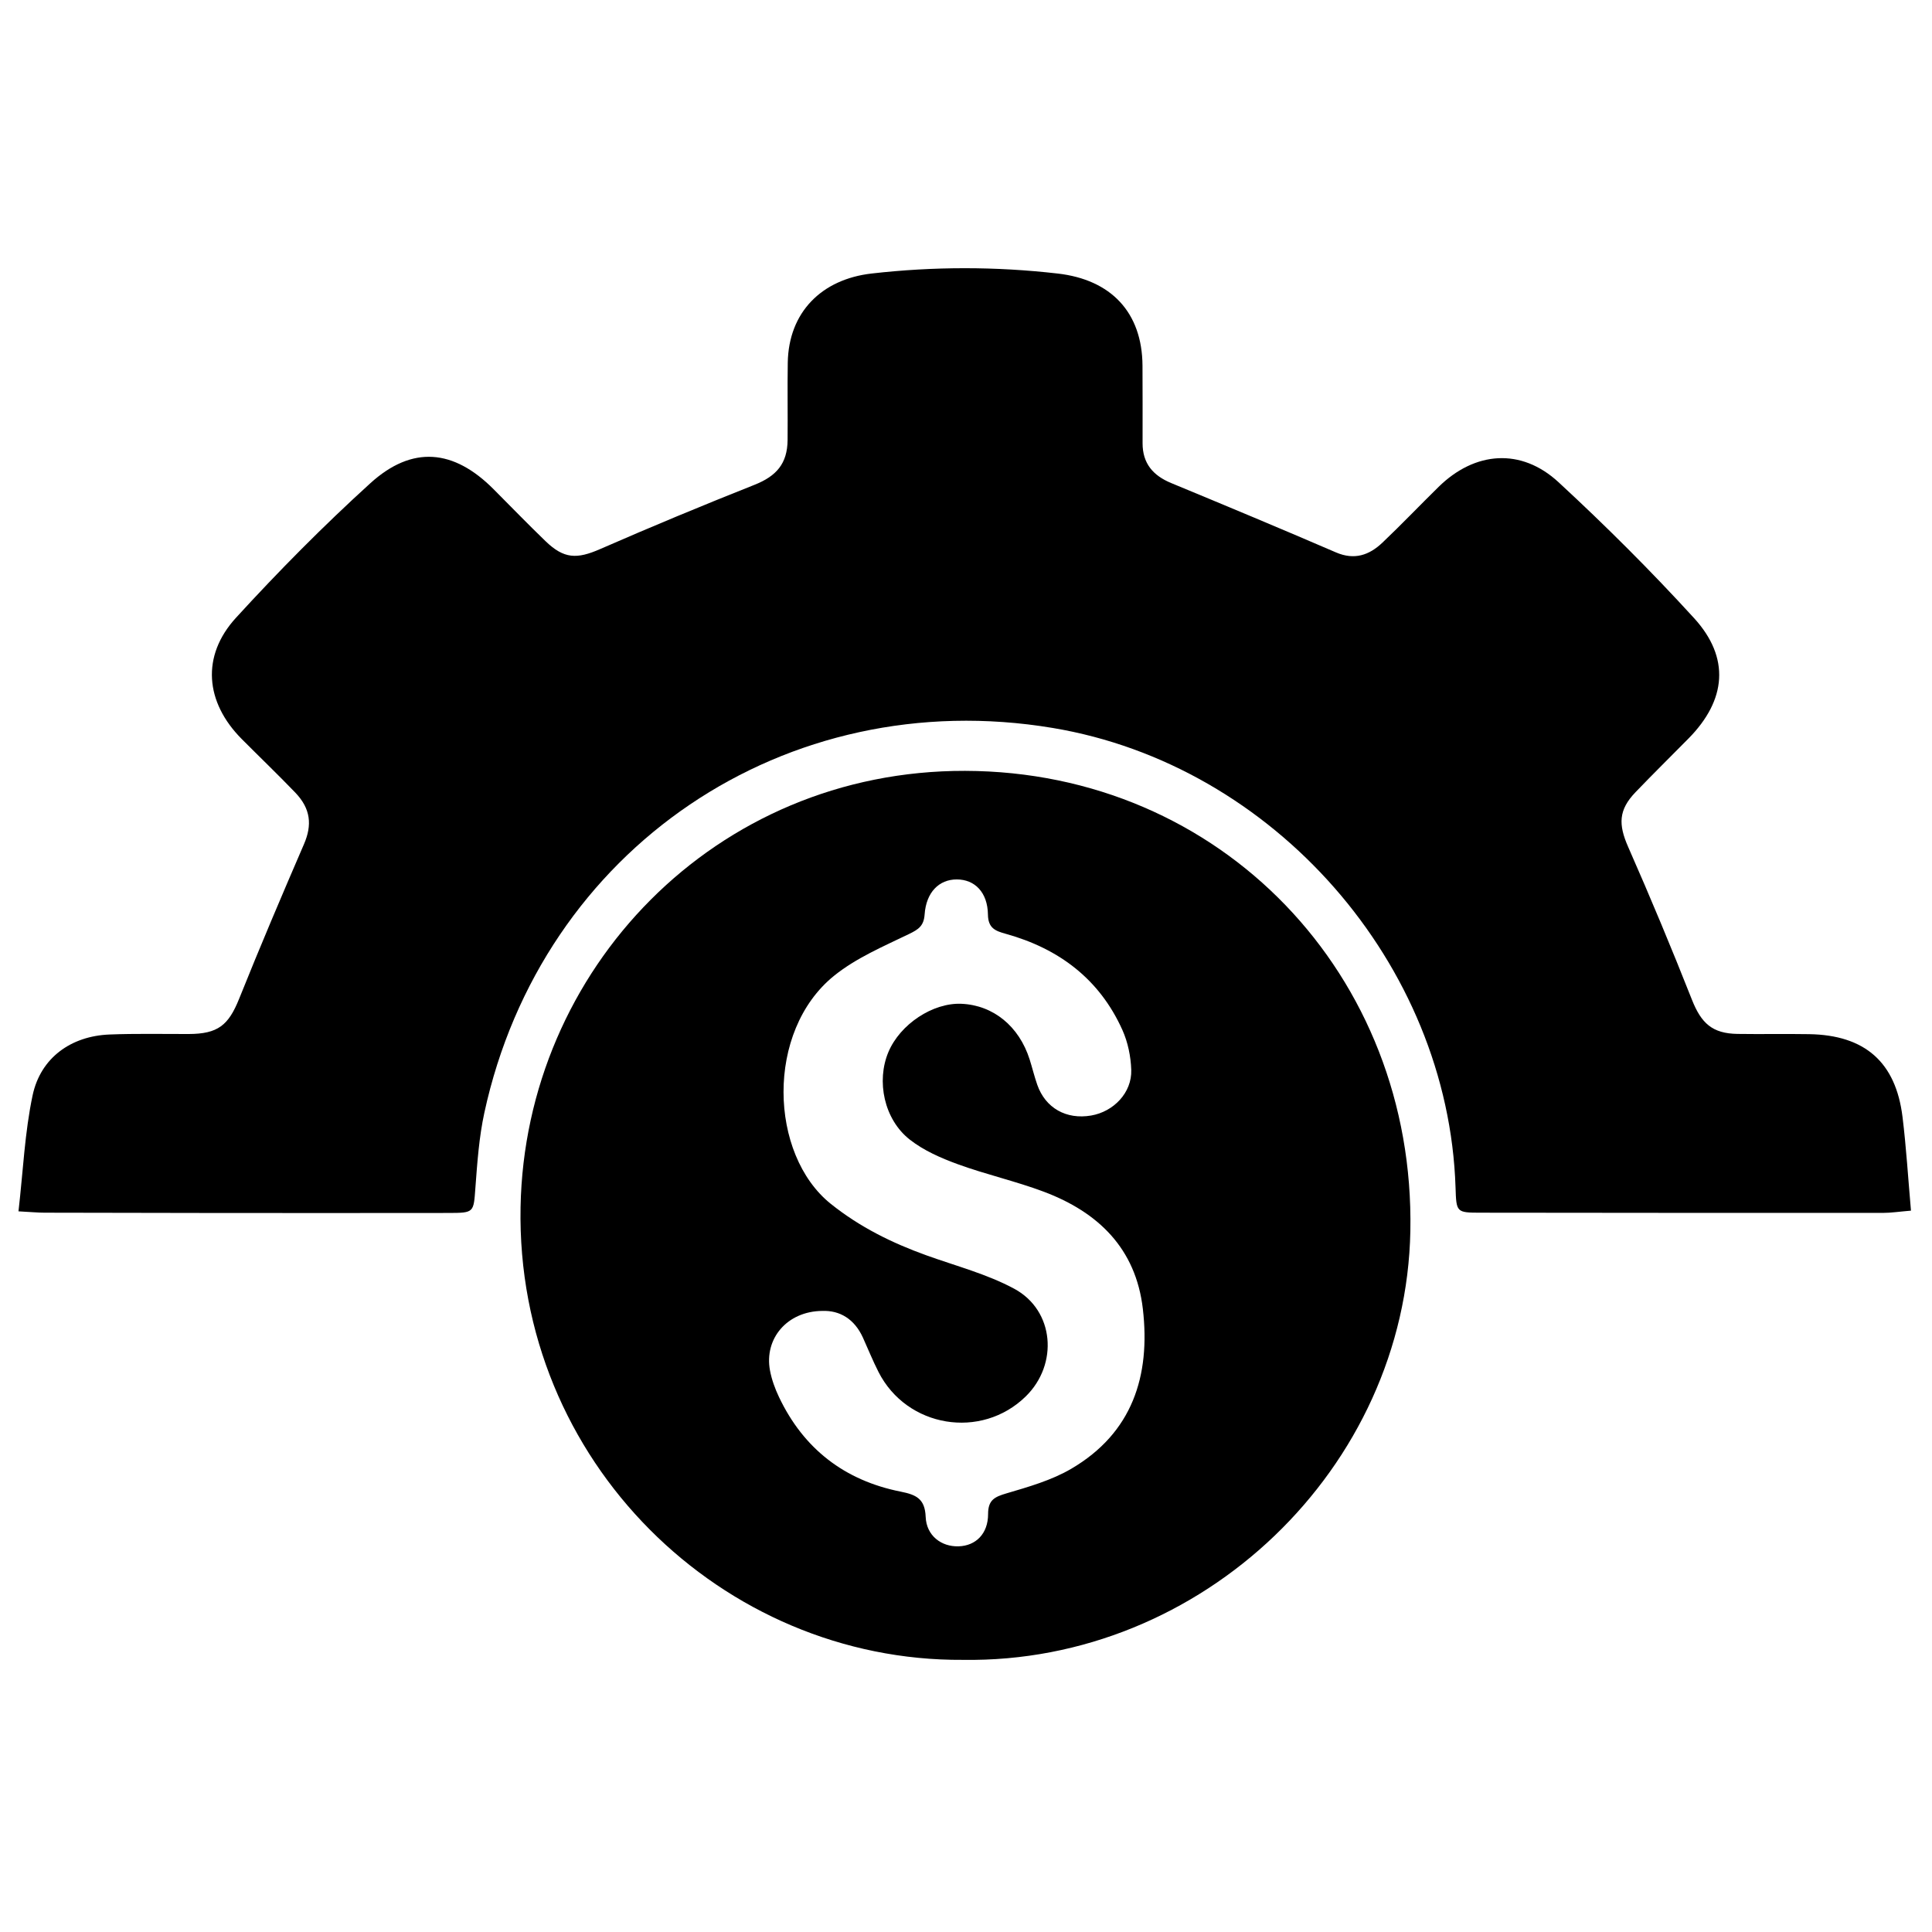 <?xml version="1.0" encoding="utf-8"?>
<!-- Generator: Adobe Illustrator 16.0.0, SVG Export Plug-In . SVG Version: 6.00 Build 0)  -->
<!DOCTYPE svg PUBLIC "-//W3C//DTD SVG 1.1 Tiny//EN" "http://www.w3.org/Graphics/SVG/1.1/DTD/svg11-tiny.dtd">
<svg version="1.1" baseProfile="tiny" id="Layer_1" xmlns="http://www.w3.org/2000/svg" xmlns:xlink="http://www.w3.org/1999/xlink"
	 x="0px" y="0px" width="512px" height="512px" viewBox="0 0 512 512" xml:space="preserve">
<g>
	<path fill-rule="evenodd" d="M4.898,321.018c1.234-10.727,1.656-20.914,3.746-30.748c2.113-9.945,10.184-15.701,20.338-16.113
		c6.988-0.283,13.995-0.115,20.994-0.133c7.794-0.021,10.582-2.313,13.414-9.377c5.508-13.734,11.301-27.357,17.171-40.942
		c2.191-5.071,1.806-9.388-2.343-13.696c-4.622-4.801-9.434-9.419-14.137-14.143c-9.717-9.756-10.817-22.013-1.535-32.159
		c11.329-12.384,23.182-24.369,35.604-35.649c11.117-10.094,22.096-9.017,32.643,1.577c4.586,4.605,9.11,9.273,13.786,13.786
		c4.899,4.729,8.313,4.78,14.47,2.089c13.535-5.919,27.188-11.583,40.919-17.035c5.768-2.29,8.696-5.59,8.754-11.854
		c0.063-6.831-0.065-13.666,0.045-20.496c0.214-13.372,8.972-22.13,22.233-23.64c16.484-1.876,32.851-1.879,49.328,0.01
		c14.065,1.611,22.376,10.244,22.447,24.448c0.034,6.832,0.033,13.665,0.021,20.497c-0.009,5.353,2.755,8.578,7.569,10.571
		c14.594,6.043,29.175,12.122,43.677,18.381c4.9,2.115,8.829,0.729,12.308-2.574c5.074-4.817,9.906-9.891,14.901-14.792
		c9.606-9.426,21.857-10.395,31.775-1.236c12.455,11.501,24.505,23.514,35.931,36.034c9.6,10.521,8.556,21.713-1.482,31.888
		c-4.682,4.745-9.433,9.423-14.048,14.232c-4.526,4.716-4.564,8.563-1.938,14.521c5.892,13.369,11.517,26.863,16.884,40.452
		c2.468,6.246,5.391,8.984,12.082,9.084c6.331,0.094,12.666-0.041,18.996,0.064c14.76,0.244,22.955,7.41,24.738,21.943
		c0.989,8.061,1.478,16.182,2.239,24.828c-3.041,0.252-5.287,0.6-7.532,0.6c-35.494,0.012-70.988-0.012-106.482-0.057
		c-6.468-0.008-6.468-0.068-6.68-6.678c-1.907-59.259-48.151-112.012-106.757-121.782
		c-70.735-11.793-135.415,31.917-150.617,101.963c-1.404,6.471-1.874,13.176-2.368,19.803c-0.498,6.678-0.274,6.754-7.18,6.764
		c-20.663,0.031-41.326,0.02-61.989,0.008c-14.997-0.01-29.994-0.035-44.992-0.08C10.027,321.371,8.224,321.195,4.898,321.018z"/>
	<path fill-rule="evenodd" d="M255.19,439.879c-63.715,0.426-118.511-52.48-117.236-120.002
		c1.186-62.848,51.498-115.758,117.809-115.592c67.835,0.17,119.26,54.124,117.997,121.901
		C372.588,389.043,318.568,440.842,255.19,439.879z M217.896,347.408c-9.298,0.082-15.413,7.34-13.844,15.762
		c0.452,2.424,1.328,4.832,2.39,7.066c6.527,13.748,17.417,22.113,32.25,25.064c4.139,0.824,6.429,1.893,6.621,6.699
		c0.198,4.961,4.144,7.932,8.711,7.795c4.561-0.135,7.835-3.318,7.831-8.563c-0.003-3.729,1.741-4.549,4.871-5.473
		c5.859-1.73,11.937-3.455,17.148-6.506c16.204-9.486,21.054-24.596,18.993-42.377c-1.854-16.01-11.819-25.631-26.231-31.051
		c-7.469-2.809-15.331-4.564-22.83-7.301c-4.465-1.631-9.048-3.637-12.735-6.541c-6.803-5.361-8.87-15.473-5.64-23.166
		c3.104-7.391,11.772-13.125,19.351-12.801c8.438,0.363,15.29,5.943,18.09,14.768c0.705,2.221,1.245,4.5,2.015,6.697
		c2.158,6.162,7.674,9.275,14.267,8.148c6-1.027,10.828-6.088,10.639-12.074c-0.113-3.566-0.889-7.35-2.346-10.594
		c-6.064-13.502-16.84-21.583-30.903-25.488c-2.751-0.764-4.68-1.476-4.73-5.107c-0.084-5.898-3.496-9.312-8.275-9.307
		c-4.687,0.004-8.093,3.403-8.504,9.271c-0.213,3.043-1.61,3.973-4.154,5.202c-6.82,3.297-14.031,6.362-19.844,11.058
		c-18.201,14.703-17.231,47.361-0.846,60.463c7.712,6.168,16.216,10.35,25.353,13.639c7.808,2.813,16.008,4.939,23.24,8.84
		c10.648,5.744,11.757,20.004,3.057,28.527c-11.78,11.541-31.525,8.291-39.028-6.473c-1.508-2.965-2.755-6.064-4.129-9.098
		C226.431,349.521,222.535,347.23,217.896,347.408z"/>
</g>
</svg>
